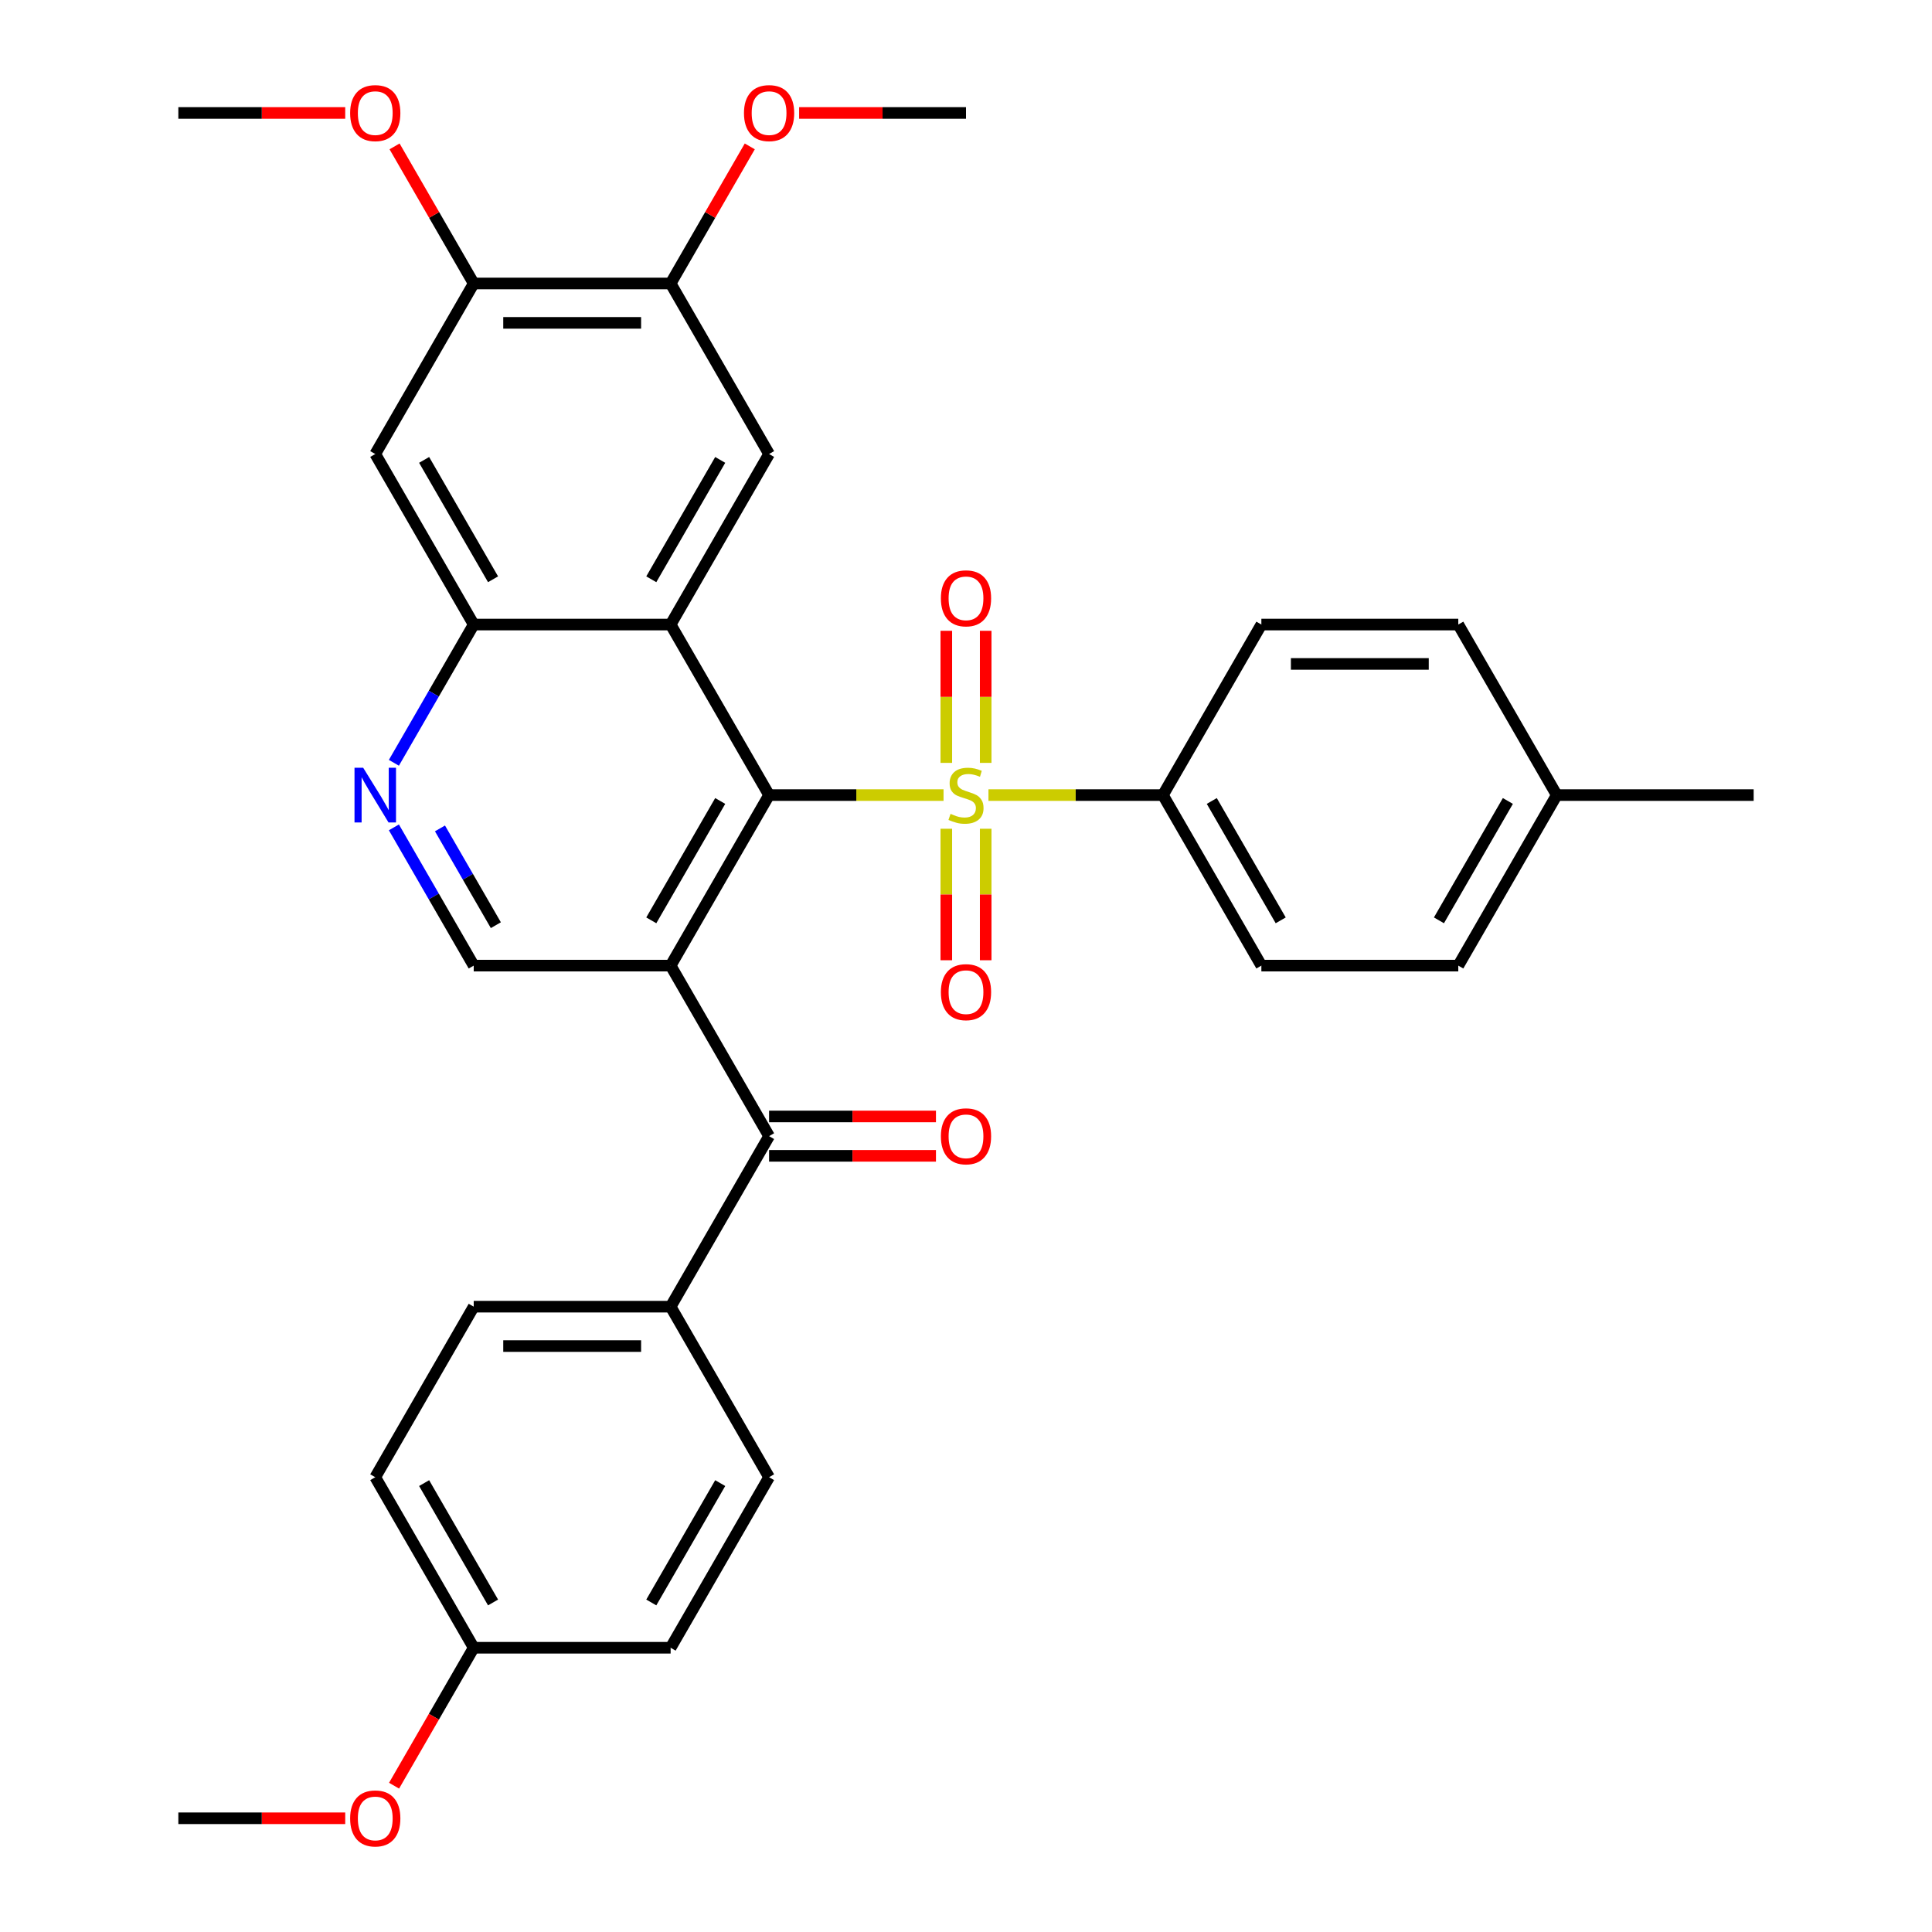 <?xml version='1.0' encoding='iso-8859-1'?>
<svg version='1.1' baseProfile='full'
              xmlns='http://www.w3.org/2000/svg'
                      xmlns:rdkit='http://www.rdkit.org/xml'
                      xmlns:xlink='http://www.w3.org/1999/xlink'
                  xml:space='preserve'
width='1000px' height='1000px' viewBox='0 0 1000 1000'>
<!-- END OF HEADER -->
<rect style='opacity:1.0;fill:#FFFFFF;stroke:none' width='1000' height='1000' x='0' y='0'> </rect>
<path class='bond-0' d='M 488.372,411.533 L 443.225,411.533' style='fill:none;fill-rule:evenodd;stroke:#CCCC00;stroke-width:6px;stroke-linecap:butt;stroke-linejoin:miter;stroke-opacity:1' />
<path class='bond-0' d='M 443.225,411.533 L 398.077,411.533' style='fill:none;fill-rule:evenodd;stroke:#000000;stroke-width:6px;stroke-linecap:butt;stroke-linejoin:miter;stroke-opacity:1' />
<path class='bond-9' d='M 511.628,411.533 L 556.775,411.533' style='fill:none;fill-rule:evenodd;stroke:#CCCC00;stroke-width:6px;stroke-linecap:butt;stroke-linejoin:miter;stroke-opacity:1' />
<path class='bond-9' d='M 556.775,411.533 L 601.923,411.533' style='fill:none;fill-rule:evenodd;stroke:#000000;stroke-width:6px;stroke-linecap:butt;stroke-linejoin:miter;stroke-opacity:1' />
<path class='bond-12' d='M 510.192,394.864 L 510.192,360.683' style='fill:none;fill-rule:evenodd;stroke:#CCCC00;stroke-width:6px;stroke-linecap:butt;stroke-linejoin:miter;stroke-opacity:1' />
<path class='bond-12' d='M 510.192,360.683 L 510.192,326.501' style='fill:none;fill-rule:evenodd;stroke:#FF0000;stroke-width:6px;stroke-linecap:butt;stroke-linejoin:miter;stroke-opacity:1' />
<path class='bond-12' d='M 489.808,394.864 L 489.808,360.683' style='fill:none;fill-rule:evenodd;stroke:#CCCC00;stroke-width:6px;stroke-linecap:butt;stroke-linejoin:miter;stroke-opacity:1' />
<path class='bond-12' d='M 489.808,360.683 L 489.808,326.501' style='fill:none;fill-rule:evenodd;stroke:#FF0000;stroke-width:6px;stroke-linecap:butt;stroke-linejoin:miter;stroke-opacity:1' />
<path class='bond-13' d='M 489.808,428.961 L 489.808,462.992' style='fill:none;fill-rule:evenodd;stroke:#CCCC00;stroke-width:6px;stroke-linecap:butt;stroke-linejoin:miter;stroke-opacity:1' />
<path class='bond-13' d='M 489.808,462.992 L 489.808,497.023' style='fill:none;fill-rule:evenodd;stroke:#FF0000;stroke-width:6px;stroke-linecap:butt;stroke-linejoin:miter;stroke-opacity:1' />
<path class='bond-13' d='M 510.192,428.961 L 510.192,462.992' style='fill:none;fill-rule:evenodd;stroke:#CCCC00;stroke-width:6px;stroke-linecap:butt;stroke-linejoin:miter;stroke-opacity:1' />
<path class='bond-13' d='M 510.192,462.992 L 510.192,497.023' style='fill:none;fill-rule:evenodd;stroke:#FF0000;stroke-width:6px;stroke-linecap:butt;stroke-linejoin:miter;stroke-opacity:1' />
<path class='bond-1' d='M 398.077,411.533 L 347.116,499.8' style='fill:none;fill-rule:evenodd;stroke:#000000;stroke-width:6px;stroke-linecap:butt;stroke-linejoin:miter;stroke-opacity:1' />
<path class='bond-1' d='M 372.78,414.58 L 337.107,476.368' style='fill:none;fill-rule:evenodd;stroke:#000000;stroke-width:6px;stroke-linecap:butt;stroke-linejoin:miter;stroke-opacity:1' />
<path class='bond-2' d='M 398.077,411.533 L 347.116,323.265' style='fill:none;fill-rule:evenodd;stroke:#000000;stroke-width:6px;stroke-linecap:butt;stroke-linejoin:miter;stroke-opacity:1' />
<path class='bond-3' d='M 347.116,499.8 L 398.077,588.068' style='fill:none;fill-rule:evenodd;stroke:#000000;stroke-width:6px;stroke-linecap:butt;stroke-linejoin:miter;stroke-opacity:1' />
<path class='bond-7' d='M 347.116,499.8 L 245.193,499.8' style='fill:none;fill-rule:evenodd;stroke:#000000;stroke-width:6px;stroke-linecap:butt;stroke-linejoin:miter;stroke-opacity:1' />
<path class='bond-4' d='M 347.116,323.265 L 245.193,323.265' style='fill:none;fill-rule:evenodd;stroke:#000000;stroke-width:6px;stroke-linecap:butt;stroke-linejoin:miter;stroke-opacity:1' />
<path class='bond-5' d='M 347.116,323.265 L 398.077,234.997' style='fill:none;fill-rule:evenodd;stroke:#000000;stroke-width:6px;stroke-linecap:butt;stroke-linejoin:miter;stroke-opacity:1' />
<path class='bond-5' d='M 337.107,299.833 L 372.78,238.045' style='fill:none;fill-rule:evenodd;stroke:#000000;stroke-width:6px;stroke-linecap:butt;stroke-linejoin:miter;stroke-opacity:1' />
<path class='bond-14' d='M 398.077,588.068 L 347.116,676.335' style='fill:none;fill-rule:evenodd;stroke:#000000;stroke-width:6px;stroke-linecap:butt;stroke-linejoin:miter;stroke-opacity:1' />
<path class='bond-15' d='M 398.077,598.26 L 441.265,598.26' style='fill:none;fill-rule:evenodd;stroke:#000000;stroke-width:6px;stroke-linecap:butt;stroke-linejoin:miter;stroke-opacity:1' />
<path class='bond-15' d='M 441.265,598.26 L 484.452,598.26' style='fill:none;fill-rule:evenodd;stroke:#FF0000;stroke-width:6px;stroke-linecap:butt;stroke-linejoin:miter;stroke-opacity:1' />
<path class='bond-15' d='M 398.077,577.876 L 441.265,577.876' style='fill:none;fill-rule:evenodd;stroke:#000000;stroke-width:6px;stroke-linecap:butt;stroke-linejoin:miter;stroke-opacity:1' />
<path class='bond-15' d='M 441.265,577.876 L 484.452,577.876' style='fill:none;fill-rule:evenodd;stroke:#FF0000;stroke-width:6px;stroke-linecap:butt;stroke-linejoin:miter;stroke-opacity:1' />
<path class='bond-6' d='M 245.193,323.265 L 224.536,359.045' style='fill:none;fill-rule:evenodd;stroke:#000000;stroke-width:6px;stroke-linecap:butt;stroke-linejoin:miter;stroke-opacity:1' />
<path class='bond-6' d='M 224.536,359.045 L 203.878,394.824' style='fill:none;fill-rule:evenodd;stroke:#0000FF;stroke-width:6px;stroke-linecap:butt;stroke-linejoin:miter;stroke-opacity:1' />
<path class='bond-8' d='M 245.193,323.265 L 194.232,234.997' style='fill:none;fill-rule:evenodd;stroke:#000000;stroke-width:6px;stroke-linecap:butt;stroke-linejoin:miter;stroke-opacity:1' />
<path class='bond-8' d='M 255.203,299.833 L 219.53,238.045' style='fill:none;fill-rule:evenodd;stroke:#000000;stroke-width:6px;stroke-linecap:butt;stroke-linejoin:miter;stroke-opacity:1' />
<path class='bond-10' d='M 398.077,234.997 L 347.116,146.73' style='fill:none;fill-rule:evenodd;stroke:#000000;stroke-width:6px;stroke-linecap:butt;stroke-linejoin:miter;stroke-opacity:1' />
<path class='bond-33' d='M 203.878,428.241 L 224.536,464.02' style='fill:none;fill-rule:evenodd;stroke:#0000FF;stroke-width:6px;stroke-linecap:butt;stroke-linejoin:miter;stroke-opacity:1' />
<path class='bond-33' d='M 224.536,464.02 L 245.193,499.8' style='fill:none;fill-rule:evenodd;stroke:#000000;stroke-width:6px;stroke-linecap:butt;stroke-linejoin:miter;stroke-opacity:1' />
<path class='bond-33' d='M 227.729,428.782 L 242.189,453.828' style='fill:none;fill-rule:evenodd;stroke:#0000FF;stroke-width:6px;stroke-linecap:butt;stroke-linejoin:miter;stroke-opacity:1' />
<path class='bond-33' d='M 242.189,453.828 L 256.65,478.874' style='fill:none;fill-rule:evenodd;stroke:#000000;stroke-width:6px;stroke-linecap:butt;stroke-linejoin:miter;stroke-opacity:1' />
<path class='bond-35' d='M 194.232,234.997 L 245.193,146.73' style='fill:none;fill-rule:evenodd;stroke:#000000;stroke-width:6px;stroke-linecap:butt;stroke-linejoin:miter;stroke-opacity:1' />
<path class='bond-16' d='M 601.923,411.533 L 652.884,499.8' style='fill:none;fill-rule:evenodd;stroke:#000000;stroke-width:6px;stroke-linecap:butt;stroke-linejoin:miter;stroke-opacity:1' />
<path class='bond-16' d='M 627.22,414.58 L 662.893,476.368' style='fill:none;fill-rule:evenodd;stroke:#000000;stroke-width:6px;stroke-linecap:butt;stroke-linejoin:miter;stroke-opacity:1' />
<path class='bond-17' d='M 601.923,411.533 L 652.884,323.265' style='fill:none;fill-rule:evenodd;stroke:#000000;stroke-width:6px;stroke-linecap:butt;stroke-linejoin:miter;stroke-opacity:1' />
<path class='bond-11' d='M 347.116,146.73 L 245.193,146.73' style='fill:none;fill-rule:evenodd;stroke:#000000;stroke-width:6px;stroke-linecap:butt;stroke-linejoin:miter;stroke-opacity:1' />
<path class='bond-11' d='M 331.828,167.114 L 260.482,167.114' style='fill:none;fill-rule:evenodd;stroke:#000000;stroke-width:6px;stroke-linecap:butt;stroke-linejoin:miter;stroke-opacity:1' />
<path class='bond-21' d='M 347.116,146.73 L 367.6,111.25' style='fill:none;fill-rule:evenodd;stroke:#000000;stroke-width:6px;stroke-linecap:butt;stroke-linejoin:miter;stroke-opacity:1' />
<path class='bond-21' d='M 367.6,111.25 L 388.085,75.77' style='fill:none;fill-rule:evenodd;stroke:#FF0000;stroke-width:6px;stroke-linecap:butt;stroke-linejoin:miter;stroke-opacity:1' />
<path class='bond-22' d='M 245.193,146.73 L 224.709,111.25' style='fill:none;fill-rule:evenodd;stroke:#000000;stroke-width:6px;stroke-linecap:butt;stroke-linejoin:miter;stroke-opacity:1' />
<path class='bond-22' d='M 224.709,111.25 L 204.225,75.77' style='fill:none;fill-rule:evenodd;stroke:#FF0000;stroke-width:6px;stroke-linecap:butt;stroke-linejoin:miter;stroke-opacity:1' />
<path class='bond-18' d='M 347.116,676.335 L 245.193,676.335' style='fill:none;fill-rule:evenodd;stroke:#000000;stroke-width:6px;stroke-linecap:butt;stroke-linejoin:miter;stroke-opacity:1' />
<path class='bond-18' d='M 331.828,696.72 L 260.482,696.72' style='fill:none;fill-rule:evenodd;stroke:#000000;stroke-width:6px;stroke-linecap:butt;stroke-linejoin:miter;stroke-opacity:1' />
<path class='bond-19' d='M 347.116,676.335 L 398.077,764.603' style='fill:none;fill-rule:evenodd;stroke:#000000;stroke-width:6px;stroke-linecap:butt;stroke-linejoin:miter;stroke-opacity:1' />
<path class='bond-26' d='M 652.884,499.8 L 754.807,499.8' style='fill:none;fill-rule:evenodd;stroke:#000000;stroke-width:6px;stroke-linecap:butt;stroke-linejoin:miter;stroke-opacity:1' />
<path class='bond-25' d='M 652.884,323.265 L 754.807,323.265' style='fill:none;fill-rule:evenodd;stroke:#000000;stroke-width:6px;stroke-linecap:butt;stroke-linejoin:miter;stroke-opacity:1' />
<path class='bond-25' d='M 668.172,343.649 L 739.518,343.649' style='fill:none;fill-rule:evenodd;stroke:#000000;stroke-width:6px;stroke-linecap:butt;stroke-linejoin:miter;stroke-opacity:1' />
<path class='bond-23' d='M 245.193,676.335 L 194.232,764.603' style='fill:none;fill-rule:evenodd;stroke:#000000;stroke-width:6px;stroke-linecap:butt;stroke-linejoin:miter;stroke-opacity:1' />
<path class='bond-24' d='M 398.077,764.603 L 347.116,852.871' style='fill:none;fill-rule:evenodd;stroke:#000000;stroke-width:6px;stroke-linecap:butt;stroke-linejoin:miter;stroke-opacity:1' />
<path class='bond-24' d='M 372.78,767.651 L 337.107,829.438' style='fill:none;fill-rule:evenodd;stroke:#000000;stroke-width:6px;stroke-linecap:butt;stroke-linejoin:miter;stroke-opacity:1' />
<path class='bond-20' d='M 245.193,852.871 L 347.116,852.871' style='fill:none;fill-rule:evenodd;stroke:#000000;stroke-width:6px;stroke-linecap:butt;stroke-linejoin:miter;stroke-opacity:1' />
<path class='bond-28' d='M 245.193,852.871 L 224.582,888.57' style='fill:none;fill-rule:evenodd;stroke:#000000;stroke-width:6px;stroke-linecap:butt;stroke-linejoin:miter;stroke-opacity:1' />
<path class='bond-28' d='M 224.582,888.57 L 203.971,924.27' style='fill:none;fill-rule:evenodd;stroke:#FF0000;stroke-width:6px;stroke-linecap:butt;stroke-linejoin:miter;stroke-opacity:1' />
<path class='bond-36' d='M 245.193,852.871 L 194.232,764.603' style='fill:none;fill-rule:evenodd;stroke:#000000;stroke-width:6px;stroke-linecap:butt;stroke-linejoin:miter;stroke-opacity:1' />
<path class='bond-36' d='M 255.203,829.438 L 219.53,767.651' style='fill:none;fill-rule:evenodd;stroke:#000000;stroke-width:6px;stroke-linecap:butt;stroke-linejoin:miter;stroke-opacity:1' />
<path class='bond-30' d='M 413.625,58.462 L 456.813,58.462' style='fill:none;fill-rule:evenodd;stroke:#FF0000;stroke-width:6px;stroke-linecap:butt;stroke-linejoin:miter;stroke-opacity:1' />
<path class='bond-30' d='M 456.813,58.462 L 500,58.462' style='fill:none;fill-rule:evenodd;stroke:#000000;stroke-width:6px;stroke-linecap:butt;stroke-linejoin:miter;stroke-opacity:1' />
<path class='bond-31' d='M 178.684,58.462 L 135.497,58.462' style='fill:none;fill-rule:evenodd;stroke:#FF0000;stroke-width:6px;stroke-linecap:butt;stroke-linejoin:miter;stroke-opacity:1' />
<path class='bond-31' d='M 135.497,58.462 L 92.309,58.462' style='fill:none;fill-rule:evenodd;stroke:#000000;stroke-width:6px;stroke-linecap:butt;stroke-linejoin:miter;stroke-opacity:1' />
<path class='bond-27' d='M 754.807,323.265 L 805.768,411.533' style='fill:none;fill-rule:evenodd;stroke:#000000;stroke-width:6px;stroke-linecap:butt;stroke-linejoin:miter;stroke-opacity:1' />
<path class='bond-34' d='M 754.807,499.8 L 805.768,411.533' style='fill:none;fill-rule:evenodd;stroke:#000000;stroke-width:6px;stroke-linecap:butt;stroke-linejoin:miter;stroke-opacity:1' />
<path class='bond-34' d='M 744.797,476.368 L 780.47,414.58' style='fill:none;fill-rule:evenodd;stroke:#000000;stroke-width:6px;stroke-linecap:butt;stroke-linejoin:miter;stroke-opacity:1' />
<path class='bond-29' d='M 805.768,411.533 L 907.691,411.533' style='fill:none;fill-rule:evenodd;stroke:#000000;stroke-width:6px;stroke-linecap:butt;stroke-linejoin:miter;stroke-opacity:1' />
<path class='bond-32' d='M 178.684,941.138 L 135.497,941.138' style='fill:none;fill-rule:evenodd;stroke:#FF0000;stroke-width:6px;stroke-linecap:butt;stroke-linejoin:miter;stroke-opacity:1' />
<path class='bond-32' d='M 135.497,941.138 L 92.309,941.138' style='fill:none;fill-rule:evenodd;stroke:#000000;stroke-width:6px;stroke-linecap:butt;stroke-linejoin:miter;stroke-opacity:1' />
<path  class='atom-0' d='M 492 421.253
Q 492.32 421.373, 493.64 421.933
Q 494.96 422.493, 496.4 422.853
Q 497.88 423.173, 499.32 423.173
Q 502 423.173, 503.56 421.893
Q 505.12 420.573, 505.12 418.293
Q 505.12 416.733, 504.32 415.773
Q 503.56 414.813, 502.36 414.293
Q 501.16 413.773, 499.16 413.173
Q 496.64 412.413, 495.12 411.693
Q 493.64 410.973, 492.56 409.453
Q 491.52 407.933, 491.52 405.373
Q 491.52 401.813, 493.92 399.613
Q 496.36 397.413, 501.16 397.413
Q 504.44 397.413, 508.16 398.973
L 507.24 402.053
Q 503.84 400.653, 501.28 400.653
Q 498.52 400.653, 497 401.813
Q 495.48 402.933, 495.52 404.893
Q 495.52 406.413, 496.28 407.333
Q 497.08 408.253, 498.2 408.773
Q 499.36 409.293, 501.28 409.893
Q 503.84 410.693, 505.36 411.493
Q 506.88 412.293, 507.96 413.933
Q 509.08 415.533, 509.08 418.293
Q 509.08 422.213, 506.44 424.333
Q 503.84 426.413, 499.48 426.413
Q 496.96 426.413, 495.04 425.853
Q 493.16 425.333, 490.92 424.413
L 492 421.253
' fill='#CCCC00'/>
<path  class='atom-7' d='M 187.972 397.373
L 197.252 412.373
Q 198.172 413.853, 199.652 416.533
Q 201.132 419.213, 201.212 419.373
L 201.212 397.373
L 204.972 397.373
L 204.972 425.693
L 201.092 425.693
L 191.132 409.293
Q 189.972 407.373, 188.732 405.173
Q 187.532 402.973, 187.172 402.293
L 187.172 425.693
L 183.492 425.693
L 183.492 397.373
L 187.972 397.373
' fill='#0000FF'/>
<path  class='atom-13' d='M 487 309.69
Q 487 302.89, 490.36 299.09
Q 493.72 295.29, 500 295.29
Q 506.28 295.29, 509.64 299.09
Q 513 302.89, 513 309.69
Q 513 316.57, 509.6 320.49
Q 506.2 324.37, 500 324.37
Q 493.76 324.37, 490.36 320.49
Q 487 316.61, 487 309.69
M 500 321.17
Q 504.32 321.17, 506.64 318.29
Q 509 315.37, 509 309.69
Q 509 304.13, 506.64 301.33
Q 504.32 298.49, 500 298.49
Q 495.68 298.49, 493.32 301.29
Q 491 304.09, 491 309.69
Q 491 315.41, 493.32 318.29
Q 495.68 321.17, 500 321.17
' fill='#FF0000'/>
<path  class='atom-14' d='M 487 513.535
Q 487 506.735, 490.36 502.935
Q 493.72 499.135, 500 499.135
Q 506.28 499.135, 509.64 502.935
Q 513 506.735, 513 513.535
Q 513 520.415, 509.6 524.335
Q 506.2 528.215, 500 528.215
Q 493.76 528.215, 490.36 524.335
Q 487 520.455, 487 513.535
M 500 525.015
Q 504.32 525.015, 506.64 522.135
Q 509 519.215, 509 513.535
Q 509 507.975, 506.64 505.175
Q 504.32 502.335, 500 502.335
Q 495.68 502.335, 493.32 505.135
Q 491 507.935, 491 513.535
Q 491 519.255, 493.32 522.135
Q 495.68 525.015, 500 525.015
' fill='#FF0000'/>
<path  class='atom-16' d='M 487 588.148
Q 487 581.348, 490.36 577.548
Q 493.72 573.748, 500 573.748
Q 506.28 573.748, 509.64 577.548
Q 513 581.348, 513 588.148
Q 513 595.028, 509.6 598.948
Q 506.2 602.828, 500 602.828
Q 493.76 602.828, 490.36 598.948
Q 487 595.068, 487 588.148
M 500 599.628
Q 504.32 599.628, 506.64 596.748
Q 509 593.828, 509 588.148
Q 509 582.588, 506.64 579.788
Q 504.32 576.948, 500 576.948
Q 495.68 576.948, 493.32 579.748
Q 491 582.548, 491 588.148
Q 491 593.868, 493.32 596.748
Q 495.68 599.628, 500 599.628
' fill='#FF0000'/>
<path  class='atom-22' d='M 385.077 58.542
Q 385.077 51.742, 388.437 47.942
Q 391.797 44.142, 398.077 44.142
Q 404.357 44.142, 407.717 47.942
Q 411.077 51.742, 411.077 58.542
Q 411.077 65.422, 407.677 69.342
Q 404.277 73.222, 398.077 73.222
Q 391.837 73.222, 388.437 69.342
Q 385.077 65.462, 385.077 58.542
M 398.077 70.022
Q 402.397 70.022, 404.717 67.142
Q 407.077 64.222, 407.077 58.542
Q 407.077 52.982, 404.717 50.182
Q 402.397 47.342, 398.077 47.342
Q 393.757 47.342, 391.397 50.142
Q 389.077 52.942, 389.077 58.542
Q 389.077 64.262, 391.397 67.142
Q 393.757 70.022, 398.077 70.022
' fill='#FF0000'/>
<path  class='atom-23' d='M 181.232 58.542
Q 181.232 51.742, 184.592 47.942
Q 187.952 44.142, 194.232 44.142
Q 200.512 44.142, 203.872 47.942
Q 207.232 51.742, 207.232 58.542
Q 207.232 65.422, 203.832 69.342
Q 200.432 73.222, 194.232 73.222
Q 187.992 73.222, 184.592 69.342
Q 181.232 65.462, 181.232 58.542
M 194.232 70.022
Q 198.552 70.022, 200.872 67.142
Q 203.232 64.222, 203.232 58.542
Q 203.232 52.982, 200.872 50.182
Q 198.552 47.342, 194.232 47.342
Q 189.912 47.342, 187.552 50.142
Q 185.232 52.942, 185.232 58.542
Q 185.232 64.262, 187.552 67.142
Q 189.912 70.022, 194.232 70.022
' fill='#FF0000'/>
<path  class='atom-29' d='M 181.232 941.218
Q 181.232 934.418, 184.592 930.618
Q 187.952 926.818, 194.232 926.818
Q 200.512 926.818, 203.872 930.618
Q 207.232 934.418, 207.232 941.218
Q 207.232 948.098, 203.832 952.018
Q 200.432 955.898, 194.232 955.898
Q 187.992 955.898, 184.592 952.018
Q 181.232 948.138, 181.232 941.218
M 194.232 952.698
Q 198.552 952.698, 200.872 949.818
Q 203.232 946.898, 203.232 941.218
Q 203.232 935.658, 200.872 932.858
Q 198.552 930.018, 194.232 930.018
Q 189.912 930.018, 187.552 932.818
Q 185.232 935.618, 185.232 941.218
Q 185.232 946.938, 187.552 949.818
Q 189.912 952.698, 194.232 952.698
' fill='#FF0000'/>
</svg>
